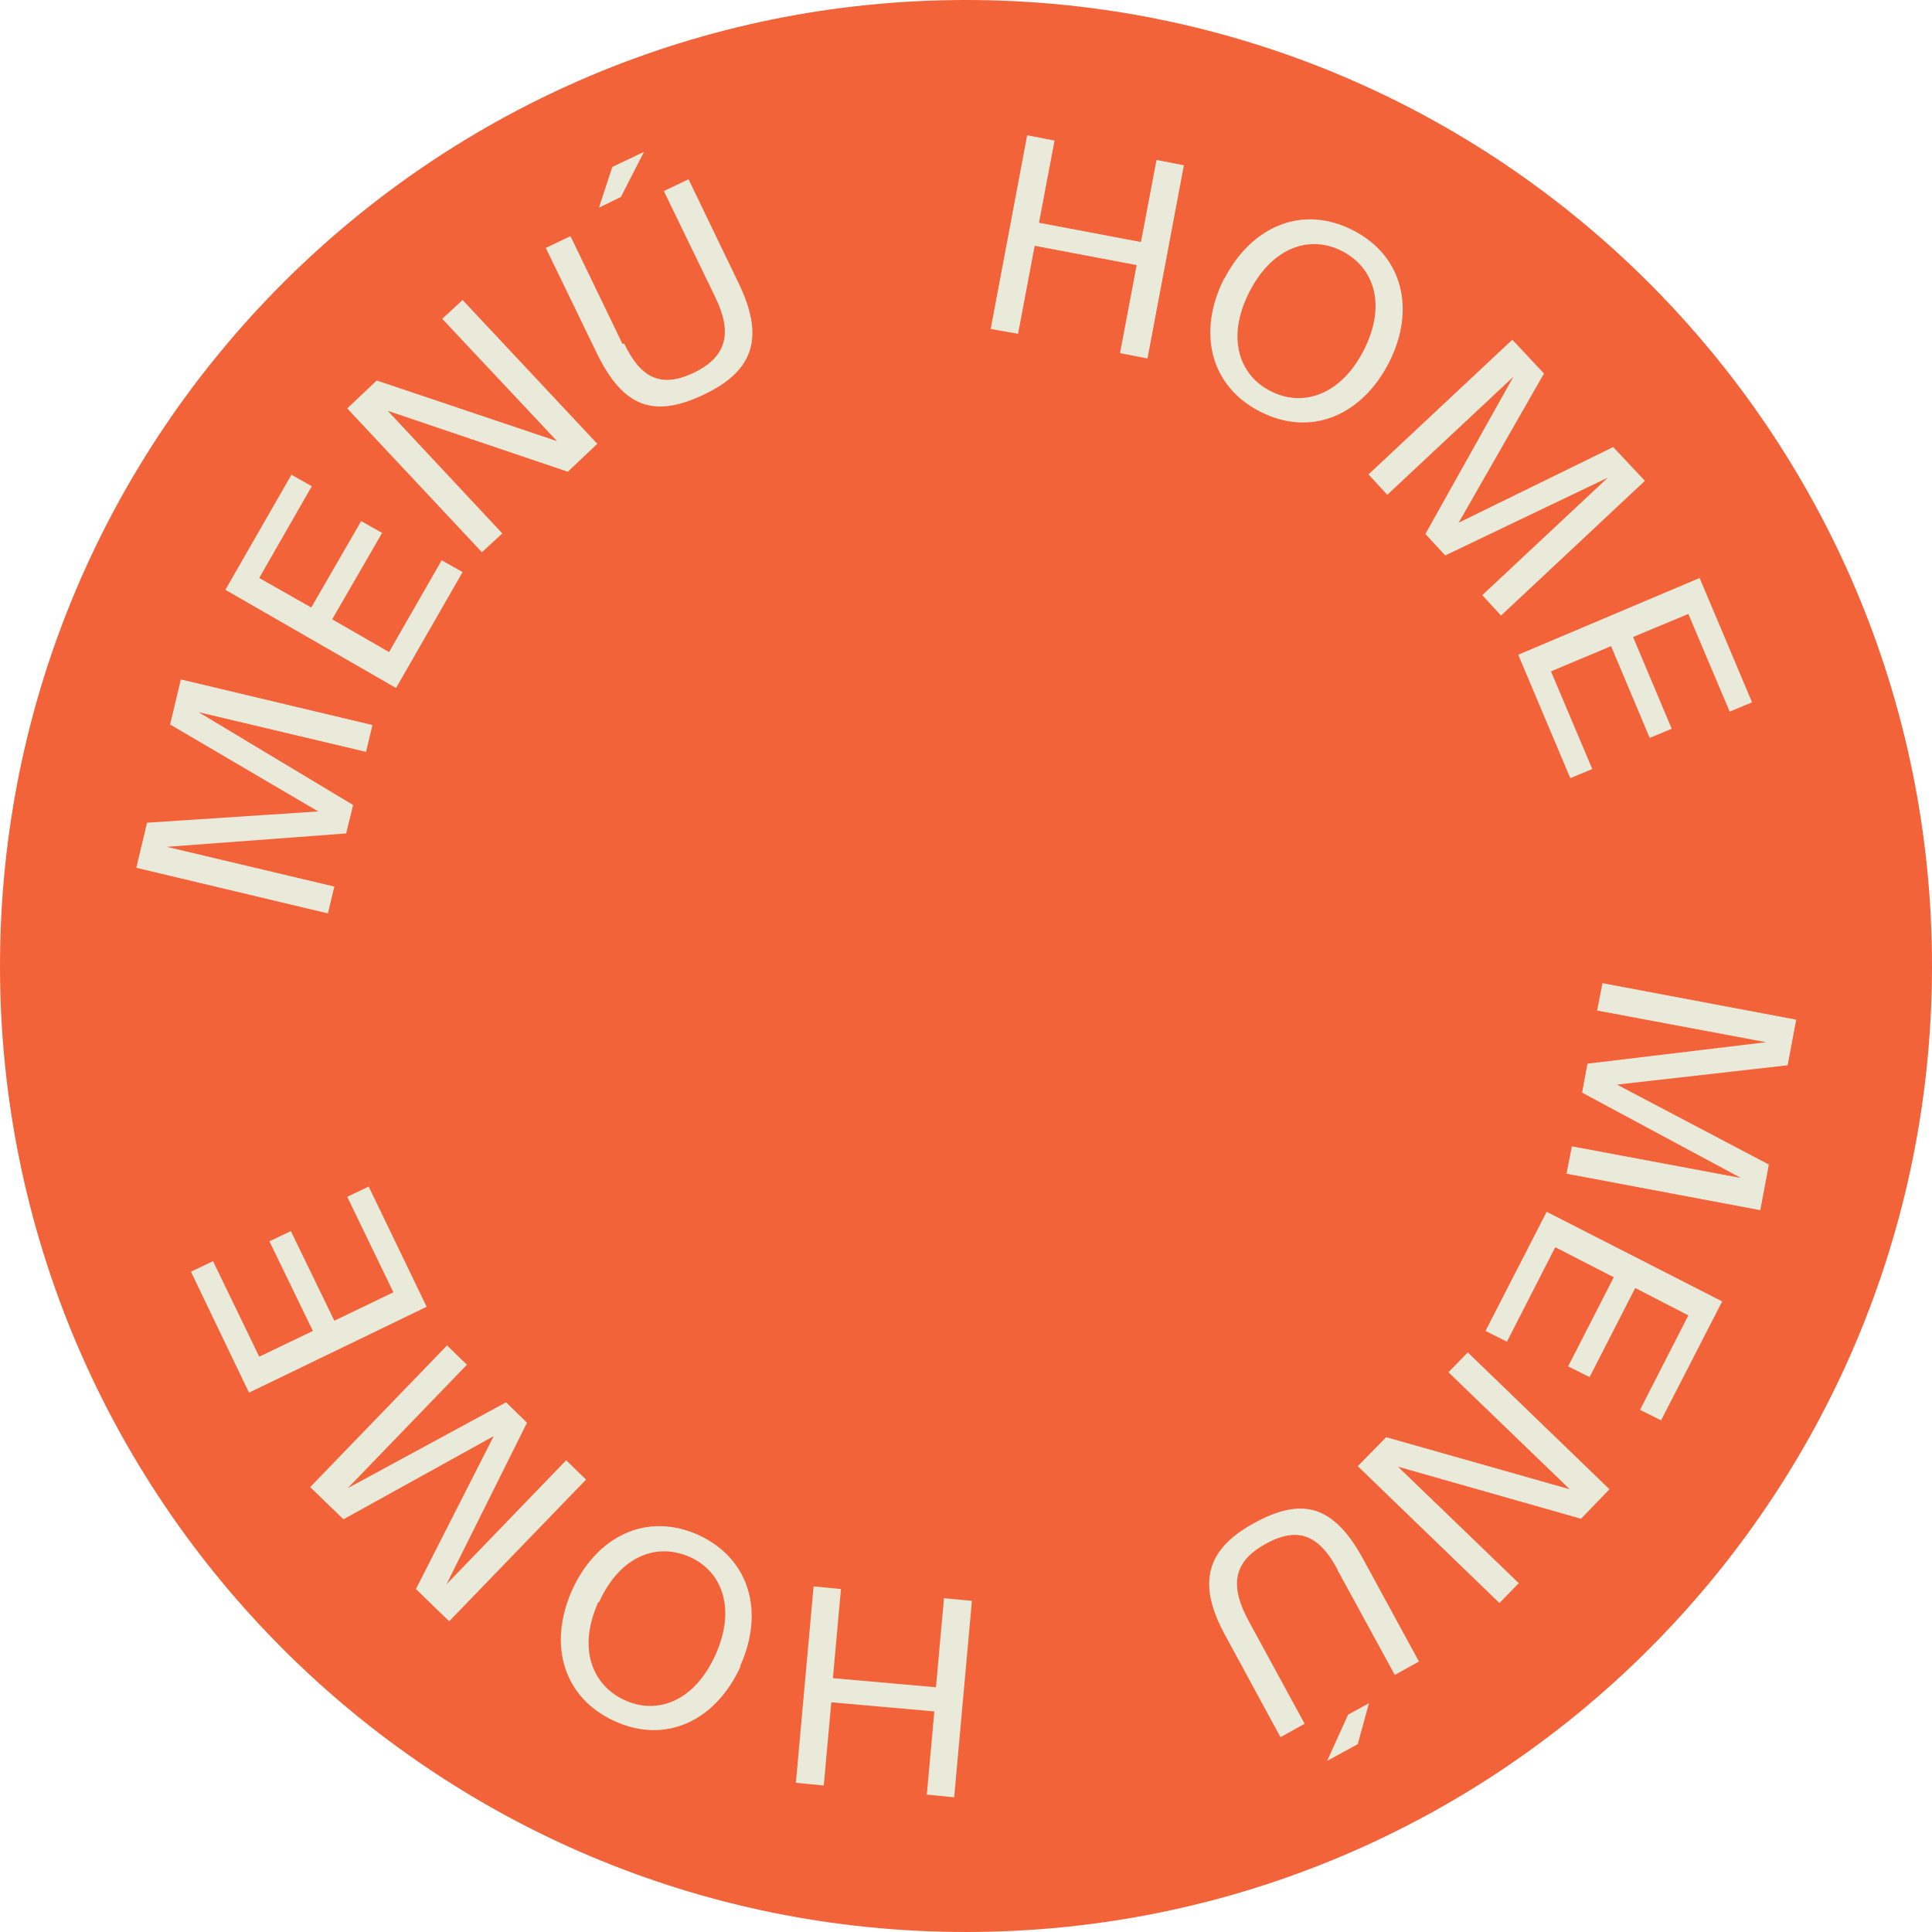 <?xml version="1.0" encoding="UTF-8"?>
<svg id="Layer_2" data-name="Layer 2" xmlns="http://www.w3.org/2000/svg" viewBox="0 0 36 36">
  <defs>
    <style>
      .cls-1 {
        fill: #eaeada;
      }

      .cls-2 {
        fill: #f2633a;
      }
    </style>
  </defs>
  <g id="Layer_1-2" data-name="Layer 1">
    <g>
      <path class="cls-2" d="M18,0C8.06,0,0,8.06,0,18s8.06,18,18,18,18-8.06,18-18S27.94,0,18,0"/>
      <g>
        <path class="cls-1" d="M3.11,15.78l3.12.74-.12.5-3.57-.85.2-.84,3.19-.21-2.76-1.62.2-.84,3.57.85-.12.5-3.12-.74,2.88,1.73-.13.53-3.35.25Z"/>
        <path class="cls-1" d="M5.42,8.84l.39.22-.98,1.71.97.55.93-1.61.39.22-.93,1.61,1.06.61.98-1.71.39.22-1.24,2.16-3.18-1.83,1.24-2.16Z"/>
        <path class="cls-1" d="M7.22,7.65l2.14,2.29-.38.35-2.51-2.68.55-.52,3.36,1.13-2.14-2.28.38-.35,2.51,2.68-.55.52-3.37-1.14Z"/>
        <path class="cls-1" d="M11.63,6.4c.31.65.69.84,1.31.54.63-.31.7-.77.38-1.42l-.95-1.96.46-.22.93,1.93c.47.97.33,1.62-.64,2.08-.92.44-1.5.26-2-.77l-.95-1.96.46-.22.97,2.01ZM11.16,3.87l.25-.76.59-.28-.43.84-.41.2Z"/>
        <path class="cls-1" d="M21.38,6.68l-.51-.1.31-1.64-1.9-.36-.31,1.64-.51-.09.68-3.61.51.1-.29,1.53,1.9.36.29-1.53.51.1-.68,3.61Z"/>
        <path class="cls-1" d="M22.81,5.2c.51-.99,1.46-1.39,2.4-.91.94.48,1.17,1.49.67,2.47-.51.99-1.46,1.39-2.4.91-.94-.48-1.17-1.49-.67-2.48ZM25.41,6.53c.43-.84.2-1.54-.4-1.85s-1.3-.08-1.73.76c-.43.84-.2,1.55.4,1.85.59.3,1.3.08,1.73-.76Z"/>
        <path class="cls-1" d="M28.19,7.03l-2.34,2.19-.35-.38,2.68-2.51.59.63-1.59,2.78,2.88-1.41.59.63-2.68,2.51-.35-.38,2.34-2.19-3.03,1.45-.37-.4,1.64-2.93Z"/>
        <path class="cls-1" d="M32.64,13.09l-.41.17-.77-1.82-1.03.43.72,1.71-.41.17-.72-1.71-1.12.47.77,1.82-.41.17-.97-2.3,3.38-1.43.97,2.3Z"/>
        <path class="cls-1" d="M32.91,19.42l-3.15-.59.1-.51,3.61.68-.16.85-3.18.36,2.83,1.49-.16.85-3.61-.68.1-.51,3.15.59-2.96-1.59.1-.54,3.33-.4Z"/>
        <path class="cls-1" d="M30.96,26.47l-.4-.2.9-1.76-.99-.51-.85,1.66-.4-.2.85-1.66-1.09-.56-.9,1.76-.4-.2,1.14-2.22,3.27,1.67-1.14,2.22Z"/>
        <path class="cls-1" d="M29.25,27.75l-2.26-2.18.36-.37,2.64,2.55-.53.55-3.41-.97,2.25,2.17-.36.37-2.64-2.55.53-.54,3.42.97Z"/>
        <path class="cls-1" d="M24.92,29.24c-.34-.63-.73-.81-1.34-.47-.62.34-.66.8-.31,1.44l1.04,1.91-.45.25-1.02-1.88c-.52-.94-.41-1.6.53-2.11.89-.49,1.48-.34,2.03.67l1.04,1.91-.45.25-1.07-1.96ZM25.51,31.73l-.21.77-.57.31.39-.86.4-.22Z"/>
        <path class="cls-1" d="M15.16,29.56l.51.05-.15,1.66,1.92.17.15-1.66.52.05-.33,3.66-.51-.05.14-1.55-1.92-.17-.14,1.55-.52-.05.33-3.66Z"/>
        <path class="cls-1" d="M13.8,31.05c-.46,1.01-1.39,1.46-2.35,1.02s-1.24-1.43-.79-2.44c.46-1.01,1.39-1.46,2.35-1.03.96.44,1.24,1.43.78,2.45ZM11.15,29.85c-.39.86-.12,1.55.49,1.83s1.3.02,1.69-.84.13-1.56-.48-1.83-1.3-.02-1.69.85Z"/>
        <path class="cls-1" d="M8.33,29.51l2.22-2.3.37.36-2.55,2.64-.62-.6,1.45-2.85-2.8,1.55-.62-.6,2.55-2.64.37.36-2.22,2.3,2.95-1.6.39.38-1.5,3.01Z"/>
        <path class="cls-1" d="M3.57,23.69l.4-.19.86,1.78,1-.48-.81-1.67.4-.19.81,1.67,1.1-.53-.86-1.78.4-.19,1.08,2.24-3.31,1.6-1.08-2.25Z"/>
      </g>
    </g>
  </g>
</svg>